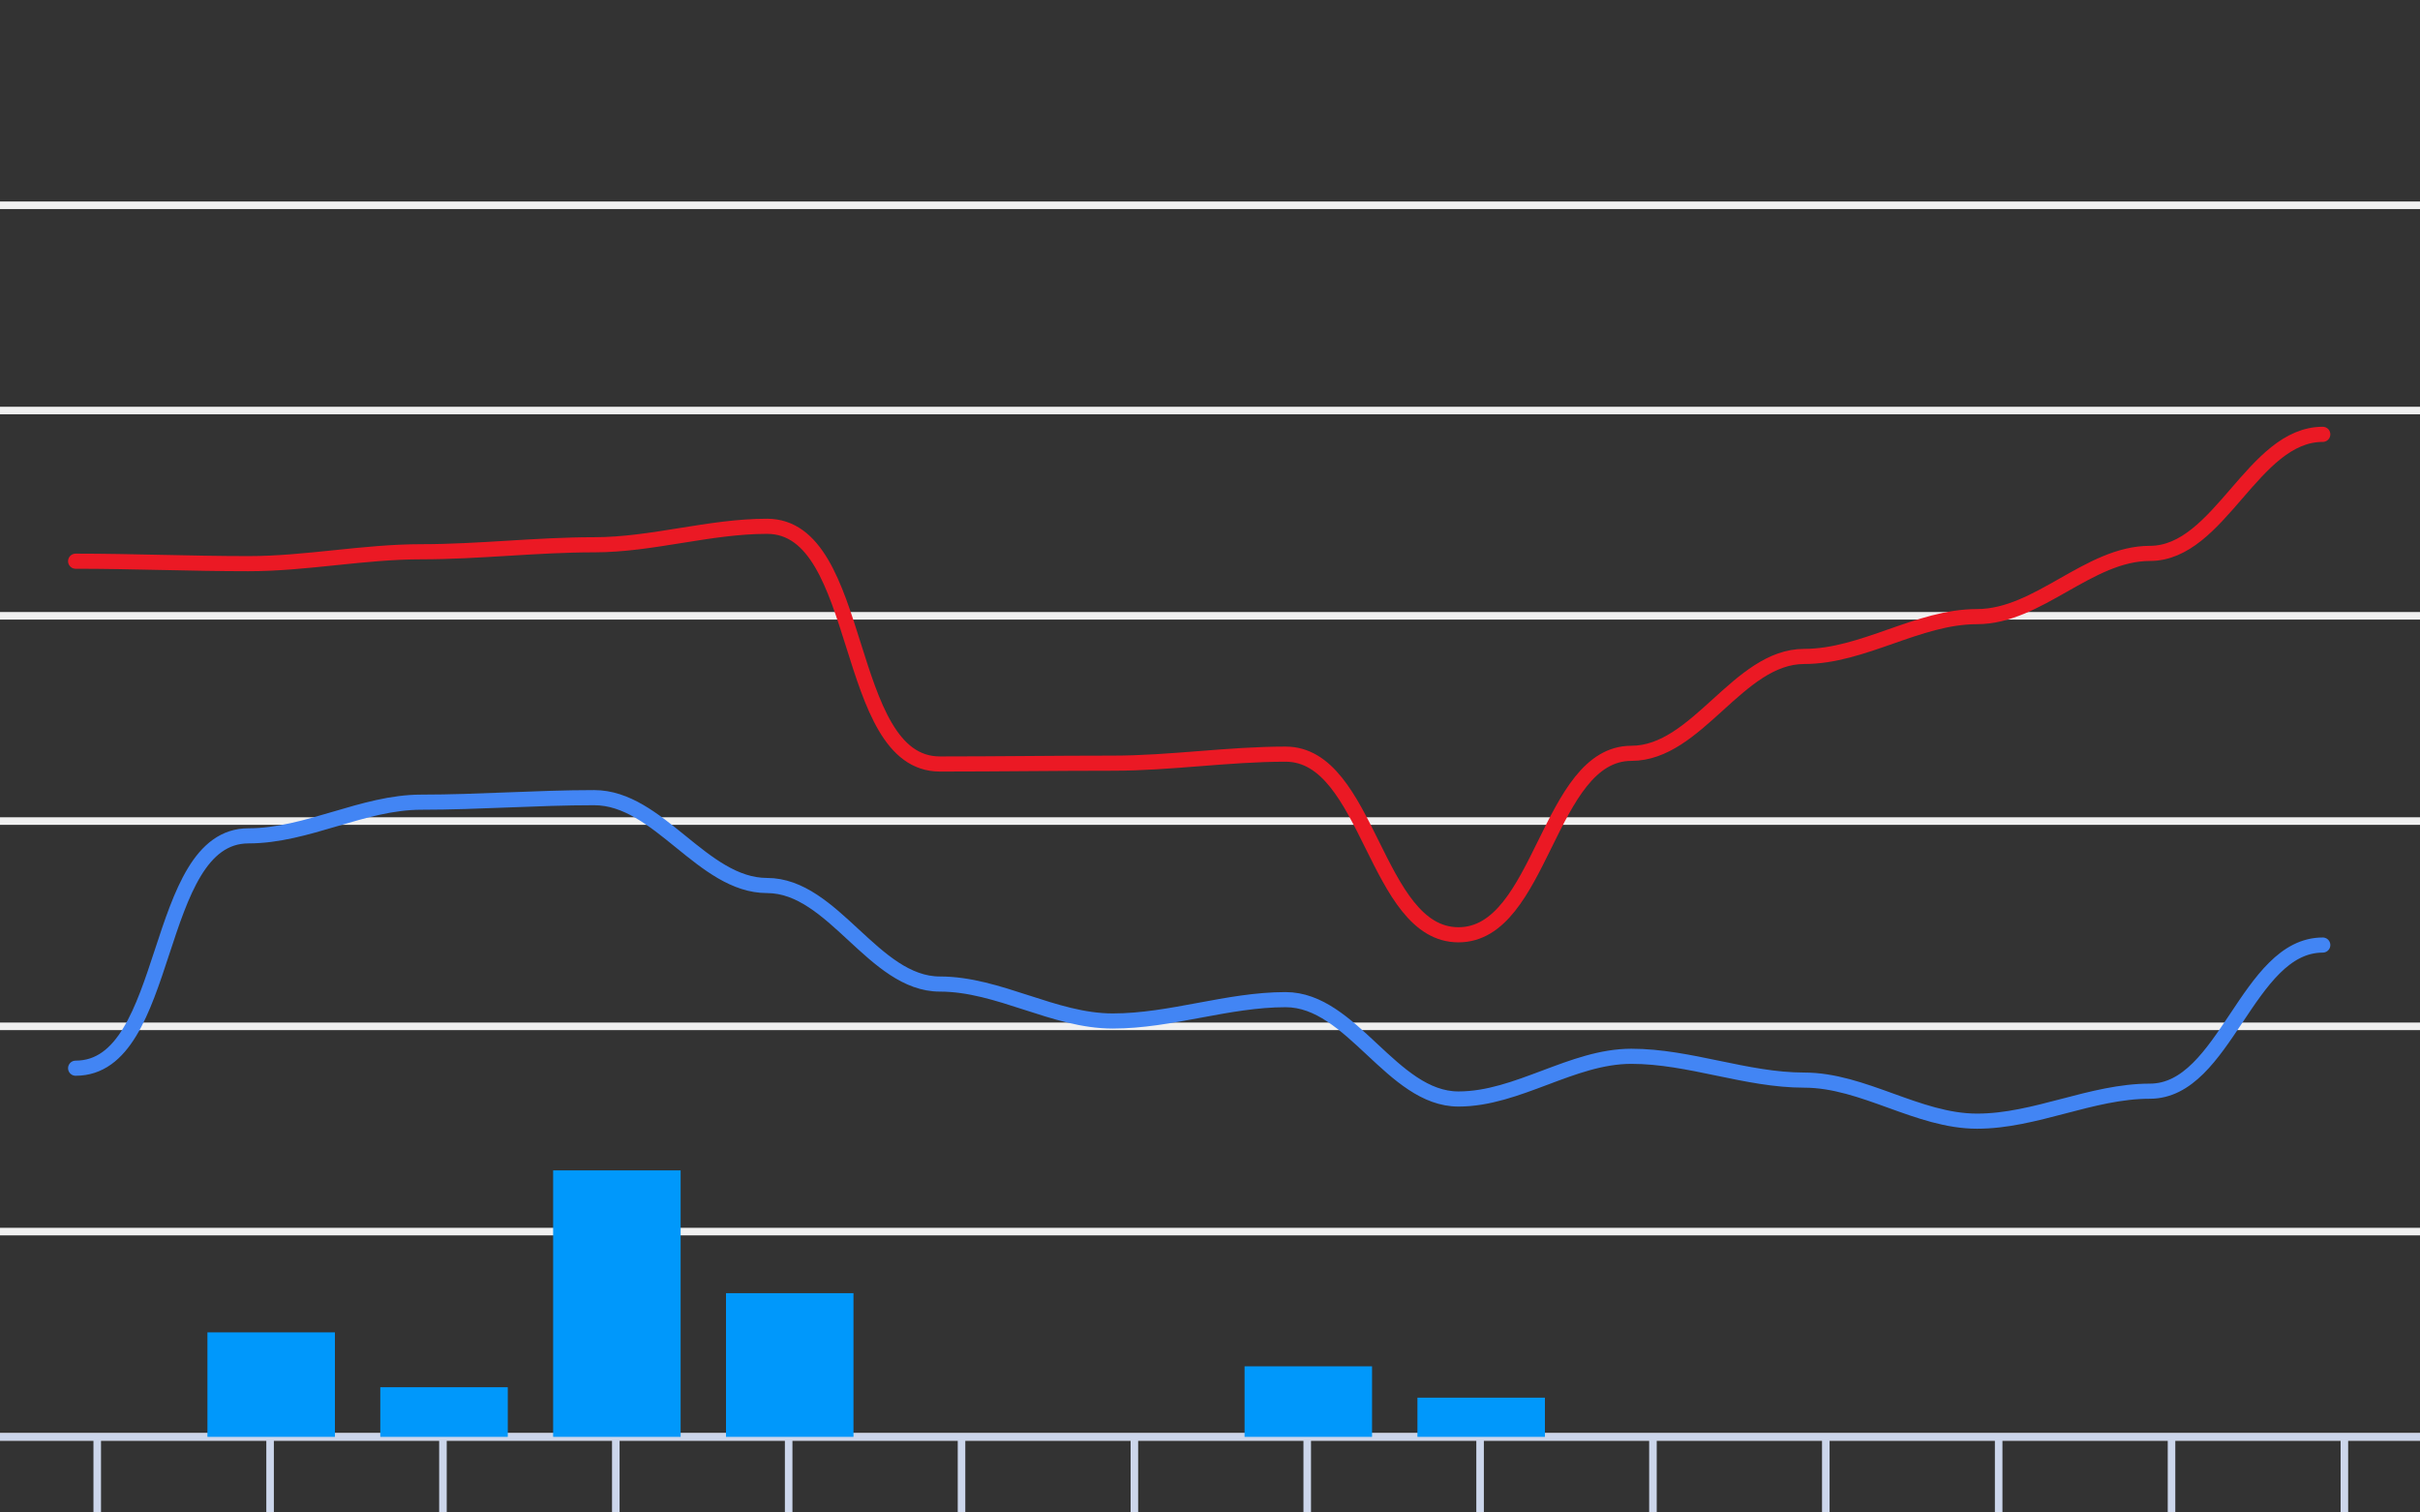 <svg version="1.1" width="320" height="200" viewbox="0 0 320 200" preserveAspectRatio="xMinYMin meet" xmlns="http://www.w3.org/2000/svg"><rect width="100%" height="100%" fill="#333333" stroke="none"/><path stroke="#F0F0F0" fill="none" stroke-width="1" d="M0 27.143 L320 27.143"></path><path stroke="#F0F0F0" fill="none" stroke-width="1" d="M0 54.286 L320 54.286"></path><path stroke="#F0F0F0" fill="none" stroke-width="1" d="M0 81.429 L320 81.429"></path><path stroke="#F0F0F0" fill="none" stroke-width="1" d="M0 108.571 L320 108.571"></path><path stroke="#F0F0F0" fill="none" stroke-width="1" d="M0 135.714 L320 135.714"></path><path stroke="#F0F0F0" fill="none" stroke-width="1" d="M0 162.857 L320 162.857"></path><path stroke="#F0F0F0" fill="none" stroke-width="1" d="M0 190 L320 190"></path><path fill="none" stroke="#ccd6eb" stroke-width="1" d="M0 190 L 320 190"></path><path fill="none" stroke="#ccd6eb" stroke-width="1" d="M12.857 190 L12.857 200"></path><path fill="none" stroke="#ccd6eb" stroke-width="1" d="M35.714 190 L35.714 200"></path><path fill="none" stroke="#ccd6eb" stroke-width="1" d="M58.571 190 L58.571 200"></path><path fill="none" stroke="#ccd6eb" stroke-width="1" d="M81.429 190 L81.429 200"></path><path fill="none" stroke="#ccd6eb" stroke-width="1" d="M104.286 190 L104.286 200"></path><path fill="none" stroke="#ccd6eb" stroke-width="1" d="M127.143 190 L127.143 200"></path><path fill="none" stroke="#ccd6eb" stroke-width="1" d="M150 190 L150 200"></path><path fill="none" stroke="#ccd6eb" stroke-width="1" d="M172.857 190 L172.857 200"></path><path fill="none" stroke="#ccd6eb" stroke-width="1" d="M195.714 190 L195.714 200"></path><path fill="none" stroke="#ccd6eb" stroke-width="1" d="M218.571 190 L218.571 200"></path><path fill="none" stroke="#ccd6eb" stroke-width="1" d="M241.429 190 L241.429 200"></path><path fill="none" stroke="#ccd6eb" stroke-width="1" d="M264.286 190 L264.286 200"></path><path fill="none" stroke="#ccd6eb" stroke-width="1" d="M287.143 190 L287.143 200"></path><path fill="none" stroke="#ccd6eb" stroke-width="1" d="M310 190 L310 200"></path><path stroke="#eb1924" fill="none" stroke-width="2" stroke-linejoin="round" stroke-linecap="round" d="M10 74.209 C17.62,74.209 25.237,74.534 32.857,74.534 C40.494,74.534 48.077,72.96 55.714,72.96 C63.34,72.96 70.946,72.037 78.571,72.037 C86.234,72.037 93.766,69.594 101.429,69.594 C114.383,69.594 111.331,101.026 124.286,101.026 C131.905,101.026 139.524,100.917 147.143,100.917 C154.772,100.917 162.371,99.723 170,99.723 C181.02,99.723 181.837,123.609 192.857,123.609 C203.903,123.609 204.668,99.614 215.714,99.614 C224.449,99.614 229.837,86.803 238.571,86.803 C246.39,86.803 253.61,81.537 261.429,81.537 C269.541,81.537 276.173,73.177 284.286,73.177 C293.537,73.177 297.892,57.434 307.143,57.434"></path><path stroke="#4285f4" fill="none" stroke-width="2" stroke-linejoin="round" stroke-linecap="round" d="M10 141.251 C22.765,141.251 20.092,110.526 32.857,110.526 C40.619,110.526 47.952,106.074 55.714,106.074 C63.336,106.074 70.95,105.477 78.571,105.477 C87.118,105.477 92.882,117.094 101.429,117.094 C110.198,117.094 115.516,130.123 124.286,130.123 C132.077,130.123 139.352,135.009 147.143,135.009 C154.82,135.009 162.323,132.186 170,132.186 C178.788,132.186 184.069,145.323 192.857,145.323 C200.705,145.323 207.866,139.677 215.714,139.677 C223.405,139.677 230.88,142.826 238.571,142.826 C246.402,142.826 253.598,148.254 261.429,148.254 C269.161,148.254 276.553,144.291 284.286,144.291 C294.263,144.291 297.165,124.966 307.143,124.966"></path><rect x="4.571" y="190" width="16.857" height="0" fill="#0098fb" stroke-width="0"></rect><rect x="27.429" y="176.182" width="16.857" height="13.818" fill="#0098fb" stroke-width="0"></rect><rect x="50.286" y="183.436" width="16.857" height="6.564" fill="#0098fb" stroke-width="0"></rect><rect x="73.143" y="154.764" width="16.857" height="35.236" fill="#0098fb" stroke-width="0"></rect><rect x="96" y="171" width="16.857" height="19" fill="#0098fb" stroke-width="0"></rect><rect x="118.857" y="190" width="16.857" height="0" fill="#0098fb" stroke-width="0"></rect><rect x="141.714" y="190" width="16.857" height="0" fill="#0098fb" stroke-width="0"></rect><rect x="164.571" y="180.673" width="16.857" height="9.327" fill="#0098fb" stroke-width="0"></rect><rect x="187.429" y="184.818" width="16.857" height="5.182" fill="#0098fb" stroke-width="0"></rect><rect x="210.286" y="190" width="16.857" height="0" fill="#0098fb" stroke-width="0"></rect><rect x="233.143" y="190" width="16.857" height="0" fill="#0098fb" stroke-width="0"></rect><rect x="256" y="190" width="16.857" height="0" fill="#0098fb" stroke-width="0"></rect><rect x="278.857" y="190" width="16.857" height="0" fill="#0098fb" stroke-width="0"></rect><rect x="301.714" y="190" width="16.857" height="0" fill="#0098fb" stroke-width="0"></rect></svg>